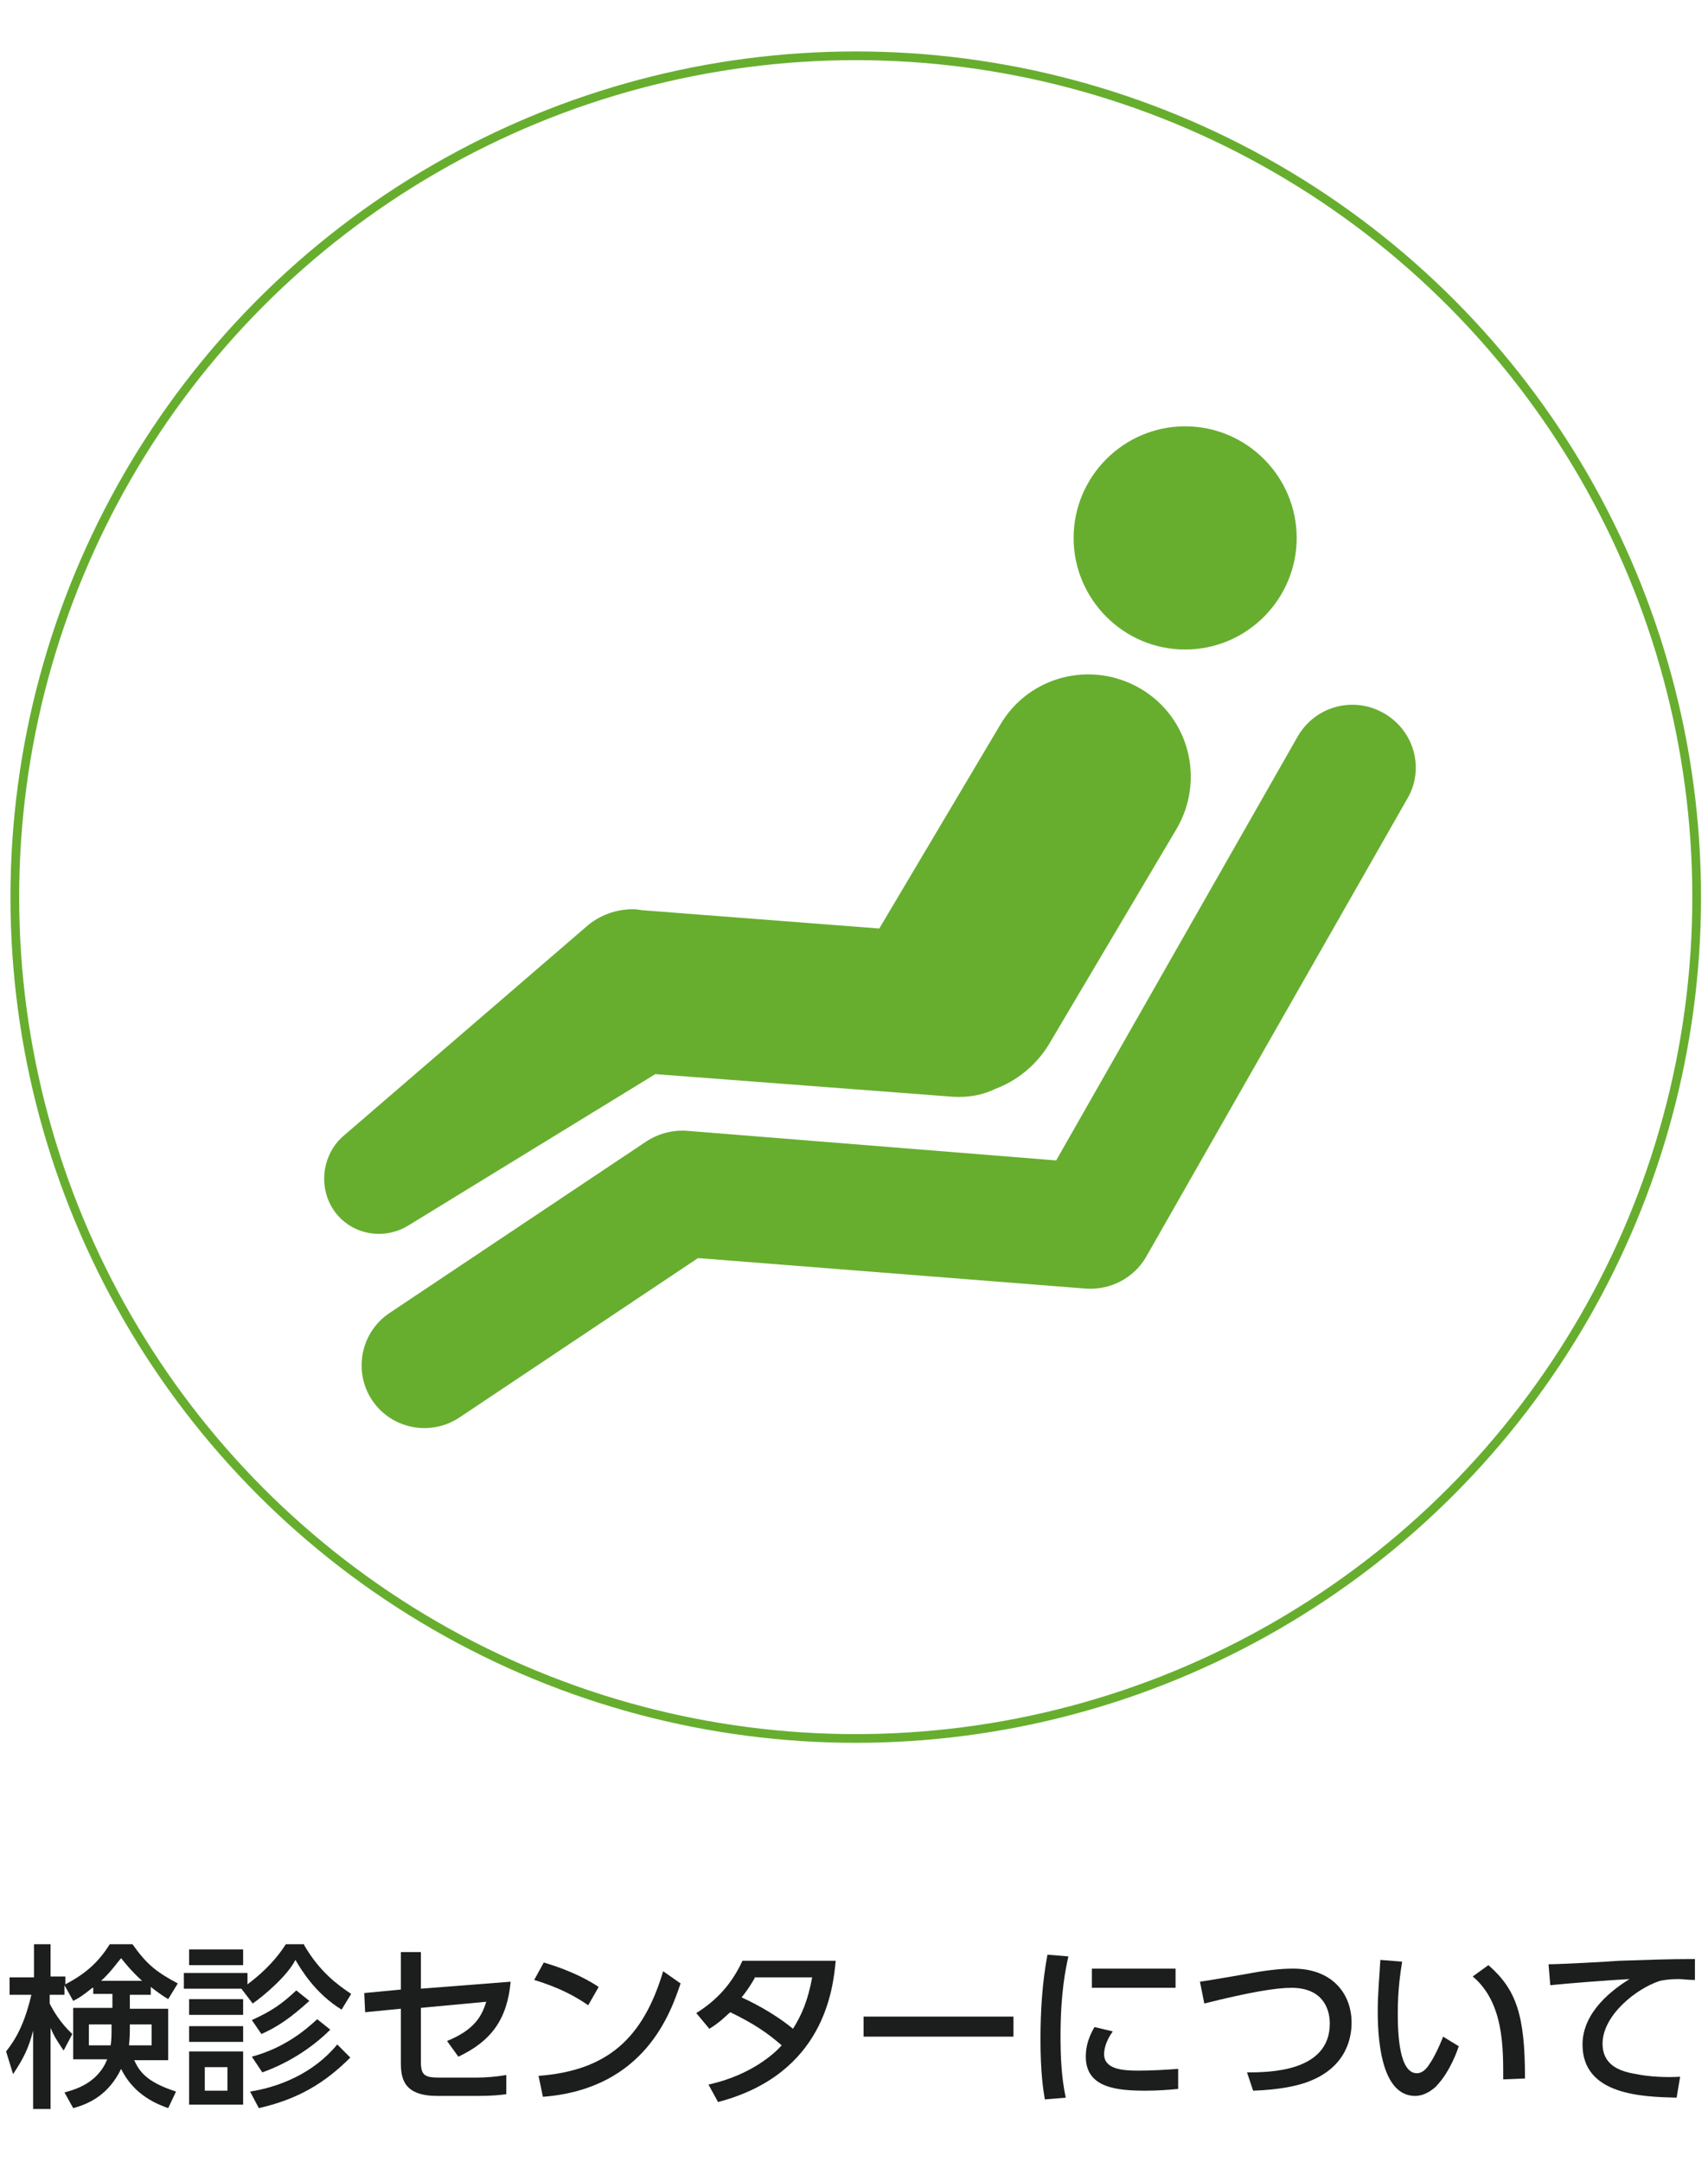 <?xml version="1.0" encoding="utf-8"?>
<!-- Generator: Adobe Illustrator 22.0.1, SVG Export Plug-In . SVG Version: 6.00 Build 0)  -->
<svg version="1.1" id="レイヤー_1" xmlns="http://www.w3.org/2000/svg" xmlns:xlink="http://www.w3.org/1999/xlink" x="0px"
	 y="0px" viewBox="0 0 196 248" style="enable-background:new 0 0 196 248;" xml:space="preserve">
<style type="text/css">
	.st0{fill:#1C1D1D;}
	.st1{fill:#67AE2F;}
	.st2{fill-rule:evenodd;clip-rule:evenodd;fill:none;stroke:#67AE2F;stroke-miterlimit:10;}
</style>
<g>
	<g>
		<g>
			<path class="st0" d="M10.6,228c-1.1,0.9-1.6,1.2-2.2,1.5l-1-1.8v1.1H5.7v1c0.4,0.8,1.2,2.2,2.6,3.5l-1,1.9
				c-1-1.5-1.1-1.7-1.5-2.6v9.3H3.8v-9c-0.5,2-1.1,3.2-2.3,5l-0.8-2.6c1.1-1.4,2.1-3.1,2.9-6.5H1.1v-2h2.8V223h1.9v3.7h1.7v0.9
				c2.5-1.3,3.9-2.7,5.1-4.6h2.6c1.7,2.4,2.8,3.2,5.2,4.5l-1.1,1.8c-0.5-0.3-1.1-0.7-2-1.4v0.9h-2.4v1.6h4.4v5.9h-3.9
				c0.6,1.3,1.4,2.5,4.8,3.6l-0.9,1.9c-1.1-0.4-3.9-1.4-5.4-4.5c-1.4,2.9-3.6,4-5.5,4.5l-1-1.8c1.1-0.3,3.8-1,4.9-3.8H8.4v-5.9h4.5
				v-1.6h-2.2V228z M12.7,234.6c0.1-0.7,0.1-1.1,0.1-2.4h-2.6v2.4H12.7z M16.3,227.2c-1.3-1.2-2-2.1-2.4-2.6
				c-0.6,0.7-1.2,1.6-2.3,2.6H16.3z M17.4,234.6v-2.4h-2.5c0,1.2,0,1.5-0.1,2.4H17.4z"/>
			<path class="st0" d="M34.9,223.1c1.8,3.1,3.9,4.6,5.4,5.6l-1.1,1.8c-3.1-1.9-4.7-4.7-5.3-5.7c-0.9,1.8-3.6,4.1-4.9,5l-1.3-1.7
				h-6.6v-1.8h7.3v1.3c1.2-0.9,3-2.4,4.4-4.6H34.9z M27.9,223.6v1.8h-6.2v-1.8H27.9z M27.9,229.3v1.8h-6.2v-1.8H27.9z M27.9,232.4
				v1.8h-6.2v-1.8H27.9z M27.9,235.3v6.1h-6.2v-6.1H27.9z M26.1,237.1h-2.6v2.7h2.6V237.1z M40.2,236c-3,3-6.1,4.8-10.5,5.8l-1-1.9
				c3.2-0.5,7.2-2,10-5.4L40.2,236z M37.9,232.8c-2.2,2.2-5,3.9-7.8,4.9l-1.2-1.8c3.7-1,6.1-3,7.5-4.3L37.9,232.8z M35.5,229.5
				c-2.2,2-3.7,3-5.5,3.8l-1.1-1.6c2.2-1,3.4-1.8,5.1-3.4L35.5,229.5z"/>
			<path class="st0" d="M41.9,230.8l-0.1-2.2l4.2-0.4v-4.3h2.3v4.2l10.3-0.8c-0.4,4.3-2.2,6.8-6,8.6l-1.3-1.8c3.2-1.3,4-2.9,4.5-4.5
				l-7.5,0.7v6.2c0,1.6,0.5,1.8,2.2,1.8h4.2c1,0,2.3-0.1,3.4-0.3l0,2.2c-0.7,0.1-1.6,0.2-3.3,0.2h-4.6c-3.8,0-4.2-1.9-4.2-3.8v-6.2
				L41.9,230.8z"/>
			<path class="st0" d="M67.5,230c-1.3-0.9-3.2-2-6.2-2.9l1.1-2c3.4,1,5.4,2.2,6.3,2.8L67.5,230z M61.8,238.1
				c7.9-0.6,12-4.3,14.3-12l2,1.4c-1.1,3.2-4,12.1-15.8,13L61.8,238.1z"/>
			<path class="st0" d="M79.9,230.9c2.4-1.5,4.1-3.4,5.3-6h10.7c-0.3,3.2-1.3,13-13.5,16.2l-1.1-2c5-1.1,7.7-3.7,8.4-4.5
				c-1.6-1.4-3.2-2.5-5.9-3.8c-0.6,0.5-1.1,1.1-2.4,1.9L79.9,230.9z M86.6,226.9c-0.7,1.2-1.1,1.7-1.5,2.2c0.9,0.4,3.6,1.7,5.9,3.6
				c1-1.6,1.7-3.2,2.2-5.9H86.6z"/>
			<path class="st0" d="M116.3,231.3v2.3H99.1v-2.3H116.3z"/>
			<path class="st0" d="M122.6,224.4c-0.3,1.4-0.9,4.1-0.9,9.1c0,2.4,0.1,4.8,0.6,7.1l-2.4,0.2c-0.2-1.2-0.5-3.1-0.5-6.9
				c0-3.2,0.2-6.5,0.8-9.7L122.6,224.4z M127.7,233c-0.6,0.8-1,1.8-1,2.6c0,1.7,2,1.9,3.9,1.9c1.6,0,3.2-0.1,4.6-0.2v2.3
				c-1.1,0.1-2.3,0.2-3.7,0.2c-3.3,0-6.9-0.3-6.9-3.9c0-0.7,0.1-1.9,1-3.4L127.7,233z M134.9,225.8v2.2h-9.6v-2.2H134.9z"/>
			<path class="st0" d="M143.1,237.7c2.4,0,9.5,0,9.5-5.6c0-1.8-0.9-4.1-4.4-4.1c-1.8,0-4.8,0.5-10,1.8l-0.5-2.5
				c0.8-0.1,4.8-0.8,5.4-0.9c2.1-0.4,3.8-0.6,5.3-0.6c4.5,0,6.7,2.9,6.7,6.2c0,1.6-0.5,5-4.8,6.7c-1.2,0.5-3.4,1-6.5,1.1
				L143.1,237.7z"/>
			<path class="st0" d="M160.9,225c-0.2,1.3-0.5,3.2-0.5,5.9c0,2.6,0.2,6.9,2.2,6.9c0.6,0,1.1-0.5,1.4-1c0.5-0.7,1.1-1.9,1.6-3.2
				l1.8,1.1c-0.5,1.5-1.4,3.4-2.7,4.7c-0.8,0.7-1.6,1-2.3,1c-3.5,0-4.3-5.2-4.3-9.7c0-2,0.2-4.1,0.3-5.9L160.9,225z M172.5,238.5
				c0-3.5,0.1-8.8-3.5-11.8l1.8-1.3c3.2,2.8,4.2,5.7,4.2,13L172.5,238.5z"/>
			<path class="st0" d="M194.5,227.1c-0.8,0-1.4-0.1-1.9-0.1c-1,0-1.6,0.1-2.1,0.2c-2.8,0.9-6.6,4-6.6,7.2c0,2.5,2,3.2,3.9,3.5
				c1.4,0.3,3.4,0.4,5,0.3l-0.4,2.4c-4-0.1-10.8-0.3-10.8-6.1c0-3.8,3.6-6.4,5.4-7.5c-2.1,0.1-7.2,0.5-9.1,0.7l-0.2-2.4
				c1.3,0,6.9-0.3,8.1-0.4c3.1-0.1,5.4-0.2,8.7-0.2L194.5,227.1z"/>
		</g>
	</g>
	<path class="st1" d="M46.8,140.6l28.4-17.4l34.2,2.6c1.7,0.1,3.4-0.2,4.8-0.9c2.4-0.9,4.6-2.6,6.1-5l14.7-24.8
		c3.3-5.6,1.5-12.8-4.1-16.1c-5.6-3.3-12.8-1.5-16.1,4.1l-13.9,23.4l-27.2-2.1l-0.7-0.1c-1.9-0.1-3.9,0.5-5.5,1.8l-28.1,24.2
		c-2.3,2-2.9,5.5-1.3,8.2C39.9,141.5,43.8,142.4,46.8,140.6z"/>
	<path class="st1" d="M136,74.5c7.1,0,12.8-5.8,12.8-12.8s-5.7-12.8-12.8-12.8s-12.8,5.8-12.8,12.8S128.9,74.5,136,74.5z"/>
	<path class="st1" d="M158.8,81.8c-3.5-2-7.9-0.8-9.9,2.7l-27.7,48.6l-42.4-3.4c-1.6-0.1-3.2,0.3-4.6,1.2l-29.5,19.7
		c-3.3,2.2-4.2,6.7-2,10c1.4,2.1,3.7,3.2,6,3.2c1.4,0,2.8-0.4,4-1.2l27.4-18.3l44.5,3.5c2.8,0.2,5.5-1.2,6.9-3.6l30-52.6
		C163.5,88.2,162.3,83.8,158.8,81.8z"/>
	<circle class="st2" cx="98.2" cy="102.9" r="96.5"/>
</g>
</svg>
